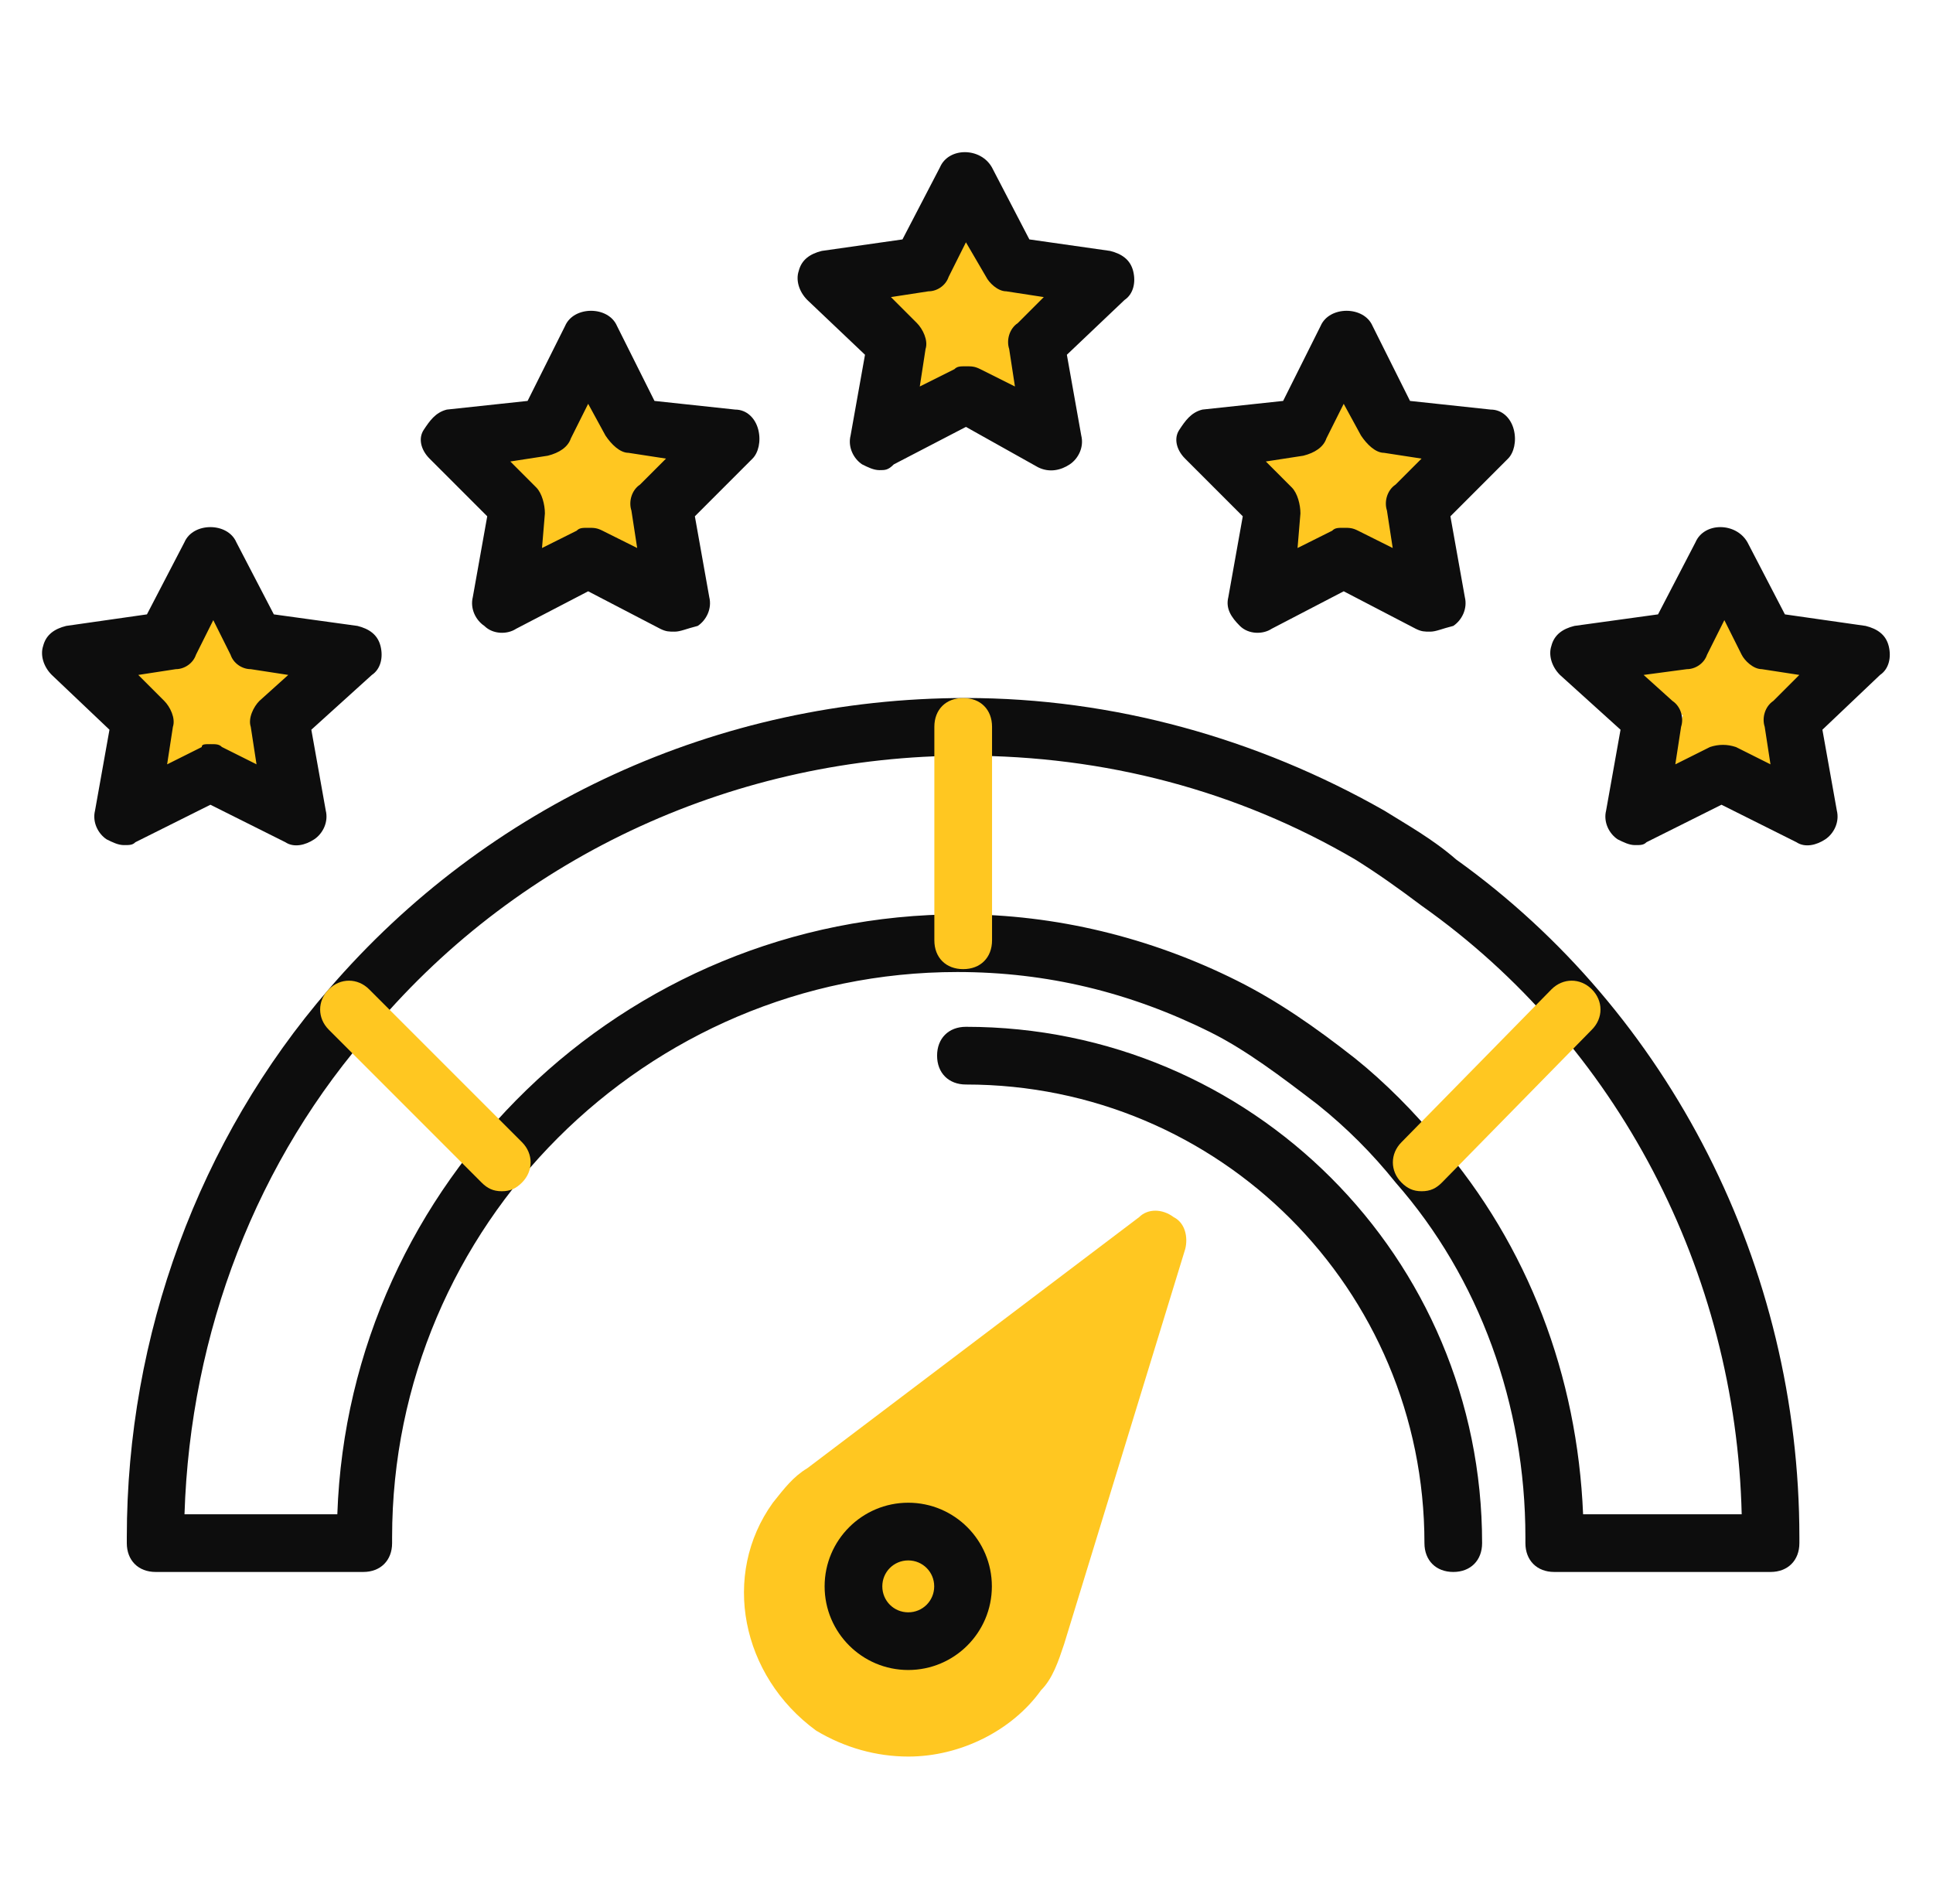 <svg width="65" height="64" viewBox="0 0 65 64" fill="none" xmlns="http://www.w3.org/2000/svg">
<path d="M58.292 18.812L59.345 22.052H62.751L59.995 24.053L61.048 27.292L58.292 25.291L55.537 27.292L56.59 24.053L53.834 22.052H57.24L58.292 18.812Z" fill="#FFC721"/>
<path d="M45.011 11.781L46.845 14.239H50.251L47.495 16.241L48.548 19.48L45.792 18.812L42.667 20.375V16.469L41.334 14.239H43.952L45.011 11.781Z" fill="#FFC721"/>
<path d="M32.282 6.312L34.115 8.77H37.521L34.766 10.772L35.818 14.011L33.063 13.344L29.938 14.906V11L28.605 8.77H31.222L32.282 6.312Z" fill="#FFC721"/>
<path d="M20.096 11.137L21.838 13.661L23.917 14.907L22.414 15.685L23.346 18.961L20.793 18.813L17.437 19.638L16.886 15.688L16.886 14.907L18.947 13.554L20.096 11.137Z" fill="#FFC721"/>
<path d="M6.989 18.926L8.731 21.45L10.81 22.696L9.307 23.474L10.239 26.75L7.685 26.602L4.329 27.427L3.779 23.477L3.779 22.696L5.839 21.343L6.989 18.926Z" fill="#FFC721"/>
<path d="M59.537 52.849H52.264C51.682 52.849 51.294 52.461 51.294 51.879V51.685C51.294 47.224 49.743 42.958 46.931 39.758C46.155 38.788 45.282 37.915 44.313 37.139C43.052 36.17 41.888 35.297 40.725 34.715C38.01 33.358 35.197 32.679 32.191 32.679C21.719 32.679 13.185 41.212 13.185 51.685V51.879C13.185 52.461 12.797 52.849 12.216 52.849H5.234C4.652 52.849 4.264 52.461 4.264 51.879V51.685C4.264 44.897 6.688 38.303 11.052 33.261C16.385 27.055 24.143 23.467 32.482 23.467C37.428 23.467 42.276 24.824 46.543 27.249C47.319 27.733 48.191 28.218 48.967 28.897C56.143 34.036 60.507 42.57 60.507 51.685V51.879C60.507 52.461 60.119 52.849 59.537 52.849ZM53.234 50.909H58.567C58.373 42.764 54.398 35.103 47.803 30.449C47.028 29.867 46.349 29.382 45.573 28.897C41.597 26.57 37.137 25.406 32.482 25.406C24.822 25.406 17.549 28.703 12.604 34.521C8.628 38.982 6.397 44.8 6.204 50.909H11.343C11.731 39.758 20.943 30.739 32.288 30.739C35.488 30.739 38.688 31.515 41.597 32.97C42.955 33.649 44.216 34.521 45.573 35.588C46.543 36.364 47.61 37.43 48.385 38.4C51.391 41.891 53.04 46.255 53.234 50.909Z" fill="#0D0D0D"/>
<path d="M32.389 32.582C31.807 32.582 31.419 32.194 31.419 31.612V24.436C31.419 23.855 31.807 23.467 32.389 23.467C32.971 23.467 33.359 23.855 33.359 24.436V31.612C33.359 32.194 32.971 32.582 32.389 32.582ZM16.874 40.049C16.583 40.049 16.389 39.952 16.195 39.758L11.056 34.618C10.668 34.23 10.668 33.649 11.056 33.261C11.443 32.873 12.025 32.873 12.413 33.261L17.552 38.4C17.94 38.788 17.94 39.37 17.552 39.758C17.359 39.952 17.165 40.049 16.874 40.049ZM47.807 40.049C47.516 40.049 47.322 39.952 47.128 39.758C46.74 39.37 46.74 38.788 47.128 38.4L52.171 33.261C52.559 32.873 53.14 32.873 53.528 33.261C53.916 33.649 53.916 34.23 53.528 34.618L48.486 39.758C48.292 39.952 48.098 40.049 47.807 40.049ZM30.547 59.055C29.48 59.055 28.413 58.764 27.443 58.182C24.922 56.34 24.243 52.946 25.989 50.521C26.377 50.036 26.668 49.649 27.152 49.358L38.304 40.921C38.595 40.63 39.08 40.63 39.468 40.921C39.856 41.115 39.953 41.6 39.856 41.988L35.783 55.273C35.589 55.855 35.395 56.437 35.007 56.824C34.037 58.182 32.292 59.055 30.547 59.055Z" fill="#FFC721"/>
<path d="M30.541 56.145C28.99 56.145 27.729 54.885 27.729 53.333C27.729 51.782 28.99 50.521 30.541 50.521C32.093 50.521 33.353 51.782 33.353 53.333C33.353 54.885 32.093 56.145 30.541 56.145ZM30.541 52.461C30.056 52.461 29.669 52.849 29.669 53.333C29.669 53.818 30.056 54.206 30.541 54.206C31.026 54.206 31.414 53.818 31.414 53.333C31.414 52.849 31.026 52.461 30.541 52.461ZM48.869 52.849C48.287 52.849 47.899 52.461 47.899 51.879C47.899 43.346 41.014 36.461 32.481 36.461C31.899 36.461 31.511 36.073 31.511 35.491C31.511 34.909 31.899 34.521 32.481 34.521C42.081 34.521 49.838 42.279 49.838 51.879C49.838 52.461 49.45 52.849 48.869 52.849ZM29.572 15.806C29.378 15.806 29.184 15.709 28.99 15.612C28.699 15.418 28.505 15.03 28.602 14.643L29.087 11.927L27.147 10.085C26.857 9.794 26.759 9.406 26.857 9.115C26.953 8.727 27.244 8.533 27.632 8.436L30.347 8.049L31.608 5.624C31.899 4.946 32.966 4.946 33.353 5.624L34.614 8.049L37.329 8.436C37.717 8.533 38.008 8.727 38.105 9.115C38.202 9.503 38.105 9.891 37.814 10.085L35.875 11.927L36.359 14.643C36.456 15.03 36.263 15.418 35.972 15.612C35.681 15.806 35.293 15.903 34.905 15.709L32.481 14.352L30.056 15.612C29.863 15.806 29.766 15.806 29.572 15.806ZM32.481 12.315C32.675 12.315 32.772 12.315 32.966 12.412L34.129 12.994L33.935 11.733C33.838 11.443 33.935 11.055 34.226 10.861L35.099 9.988L33.838 9.794C33.547 9.794 33.257 9.503 33.16 9.309L32.481 8.146L31.899 9.309C31.802 9.6 31.511 9.794 31.22 9.794L29.959 9.988L30.832 10.861C31.026 11.055 31.22 11.443 31.123 11.733L30.929 12.994L32.093 12.412C32.19 12.315 32.287 12.315 32.481 12.315ZM22.687 21.236C22.493 21.236 22.396 21.236 22.202 21.14L19.778 19.879L17.354 21.14C17.062 21.333 16.578 21.333 16.287 21.043C15.996 20.849 15.802 20.461 15.899 20.073L16.384 17.358L14.444 15.418C14.153 15.127 14.056 14.739 14.25 14.449C14.444 14.158 14.638 13.867 15.026 13.77L17.741 13.479L19.002 10.958C19.293 10.279 20.456 10.279 20.747 10.958L22.008 13.479L24.723 13.77C25.111 13.77 25.402 14.061 25.499 14.449C25.596 14.836 25.499 15.224 25.305 15.418L23.366 17.358L23.85 20.073C23.947 20.461 23.753 20.849 23.462 21.043C23.075 21.14 22.881 21.236 22.687 21.236ZM19.778 17.745C19.972 17.745 20.069 17.745 20.262 17.843L21.426 18.424L21.232 17.164C21.135 16.873 21.232 16.485 21.523 16.291L22.396 15.418L21.135 15.224C20.844 15.224 20.553 14.933 20.36 14.643L19.778 13.576L19.196 14.739C19.099 15.03 18.808 15.224 18.42 15.321L17.16 15.515L18.032 16.388C18.226 16.582 18.323 16.97 18.323 17.261L18.226 18.424L19.39 17.843C19.487 17.745 19.584 17.745 19.778 17.745ZM4.166 28.412C3.972 28.412 3.778 28.315 3.584 28.218C3.293 28.024 3.099 27.636 3.196 27.249L3.681 24.533L1.741 22.691C1.45 22.4 1.353 22.012 1.45 21.721C1.547 21.333 1.838 21.14 2.226 21.043L4.941 20.655L6.202 18.23C6.493 17.552 7.656 17.552 7.947 18.23L9.208 20.655L12.02 21.043C12.408 21.14 12.699 21.333 12.796 21.721C12.893 22.109 12.796 22.497 12.505 22.691L10.469 24.533L10.954 27.249C11.05 27.636 10.857 28.024 10.566 28.218C10.275 28.412 9.887 28.509 9.596 28.315L7.075 27.055L4.553 28.315C4.456 28.412 4.36 28.412 4.166 28.412ZM7.075 25.018C7.269 25.018 7.366 25.018 7.463 25.115L8.626 25.697L8.432 24.436C8.335 24.145 8.529 23.758 8.723 23.564L9.693 22.691L8.432 22.497C8.141 22.497 7.85 22.303 7.753 22.012L7.172 20.849L6.59 22.012C6.493 22.303 6.202 22.497 5.911 22.497L4.65 22.691L5.523 23.564C5.717 23.758 5.911 24.145 5.814 24.436L5.62 25.697L6.784 25.115C6.784 25.018 6.881 25.018 7.075 25.018ZM48.093 21.236C47.899 21.236 47.802 21.236 47.608 21.14L45.184 19.879L42.76 21.14C42.469 21.333 41.984 21.333 41.693 21.043C41.402 20.752 41.208 20.461 41.305 20.073L41.79 17.358L39.85 15.418C39.559 15.127 39.462 14.739 39.657 14.449C39.85 14.158 40.044 13.867 40.432 13.77L43.147 13.479L44.408 10.958C44.699 10.279 45.862 10.279 46.154 10.958L47.414 13.479L50.129 13.77C50.517 13.77 50.808 14.061 50.905 14.449C51.002 14.836 50.905 15.224 50.711 15.418L48.772 17.358L49.257 20.073C49.353 20.461 49.16 20.849 48.869 21.043C48.481 21.14 48.287 21.236 48.093 21.236ZM45.184 17.745C45.378 17.745 45.475 17.745 45.669 17.843L46.832 18.424L46.638 17.164C46.541 16.873 46.638 16.485 46.929 16.291L47.802 15.418L46.541 15.224C46.25 15.224 45.959 14.933 45.766 14.643L45.184 13.576L44.602 14.739C44.505 15.03 44.214 15.224 43.826 15.321L42.566 15.515L43.438 16.388C43.632 16.582 43.729 16.97 43.729 17.261L43.632 18.424L44.796 17.843C44.893 17.745 44.99 17.745 45.184 17.745ZM54.978 28.412C54.784 28.412 54.59 28.315 54.396 28.218C54.105 28.024 53.911 27.636 54.008 27.249L54.493 24.533L52.456 22.691C52.166 22.4 52.069 22.012 52.166 21.721C52.263 21.333 52.553 21.14 52.941 21.043L55.754 20.655L57.014 18.23C57.305 17.552 58.372 17.552 58.76 18.23L60.02 20.655L62.735 21.043C63.123 21.14 63.414 21.333 63.511 21.721C63.608 22.109 63.511 22.497 63.22 22.691L61.281 24.533L61.766 27.249C61.862 27.636 61.669 28.024 61.378 28.218C61.087 28.412 60.699 28.509 60.408 28.315L57.887 27.055L55.366 28.315C55.269 28.412 55.172 28.412 54.978 28.412ZM55.269 22.691L56.238 23.564C56.529 23.758 56.626 24.145 56.529 24.436L56.335 25.697L57.499 25.115C57.79 25.018 58.081 25.018 58.372 25.115L59.535 25.697L59.341 24.436C59.244 24.145 59.341 23.758 59.632 23.564L60.505 22.691L59.244 22.497C58.953 22.497 58.663 22.206 58.566 22.012L57.984 20.849L57.402 22.012C57.305 22.303 57.014 22.497 56.723 22.497L55.269 22.691Z" fill="#0D0D0D"/>
</svg>
